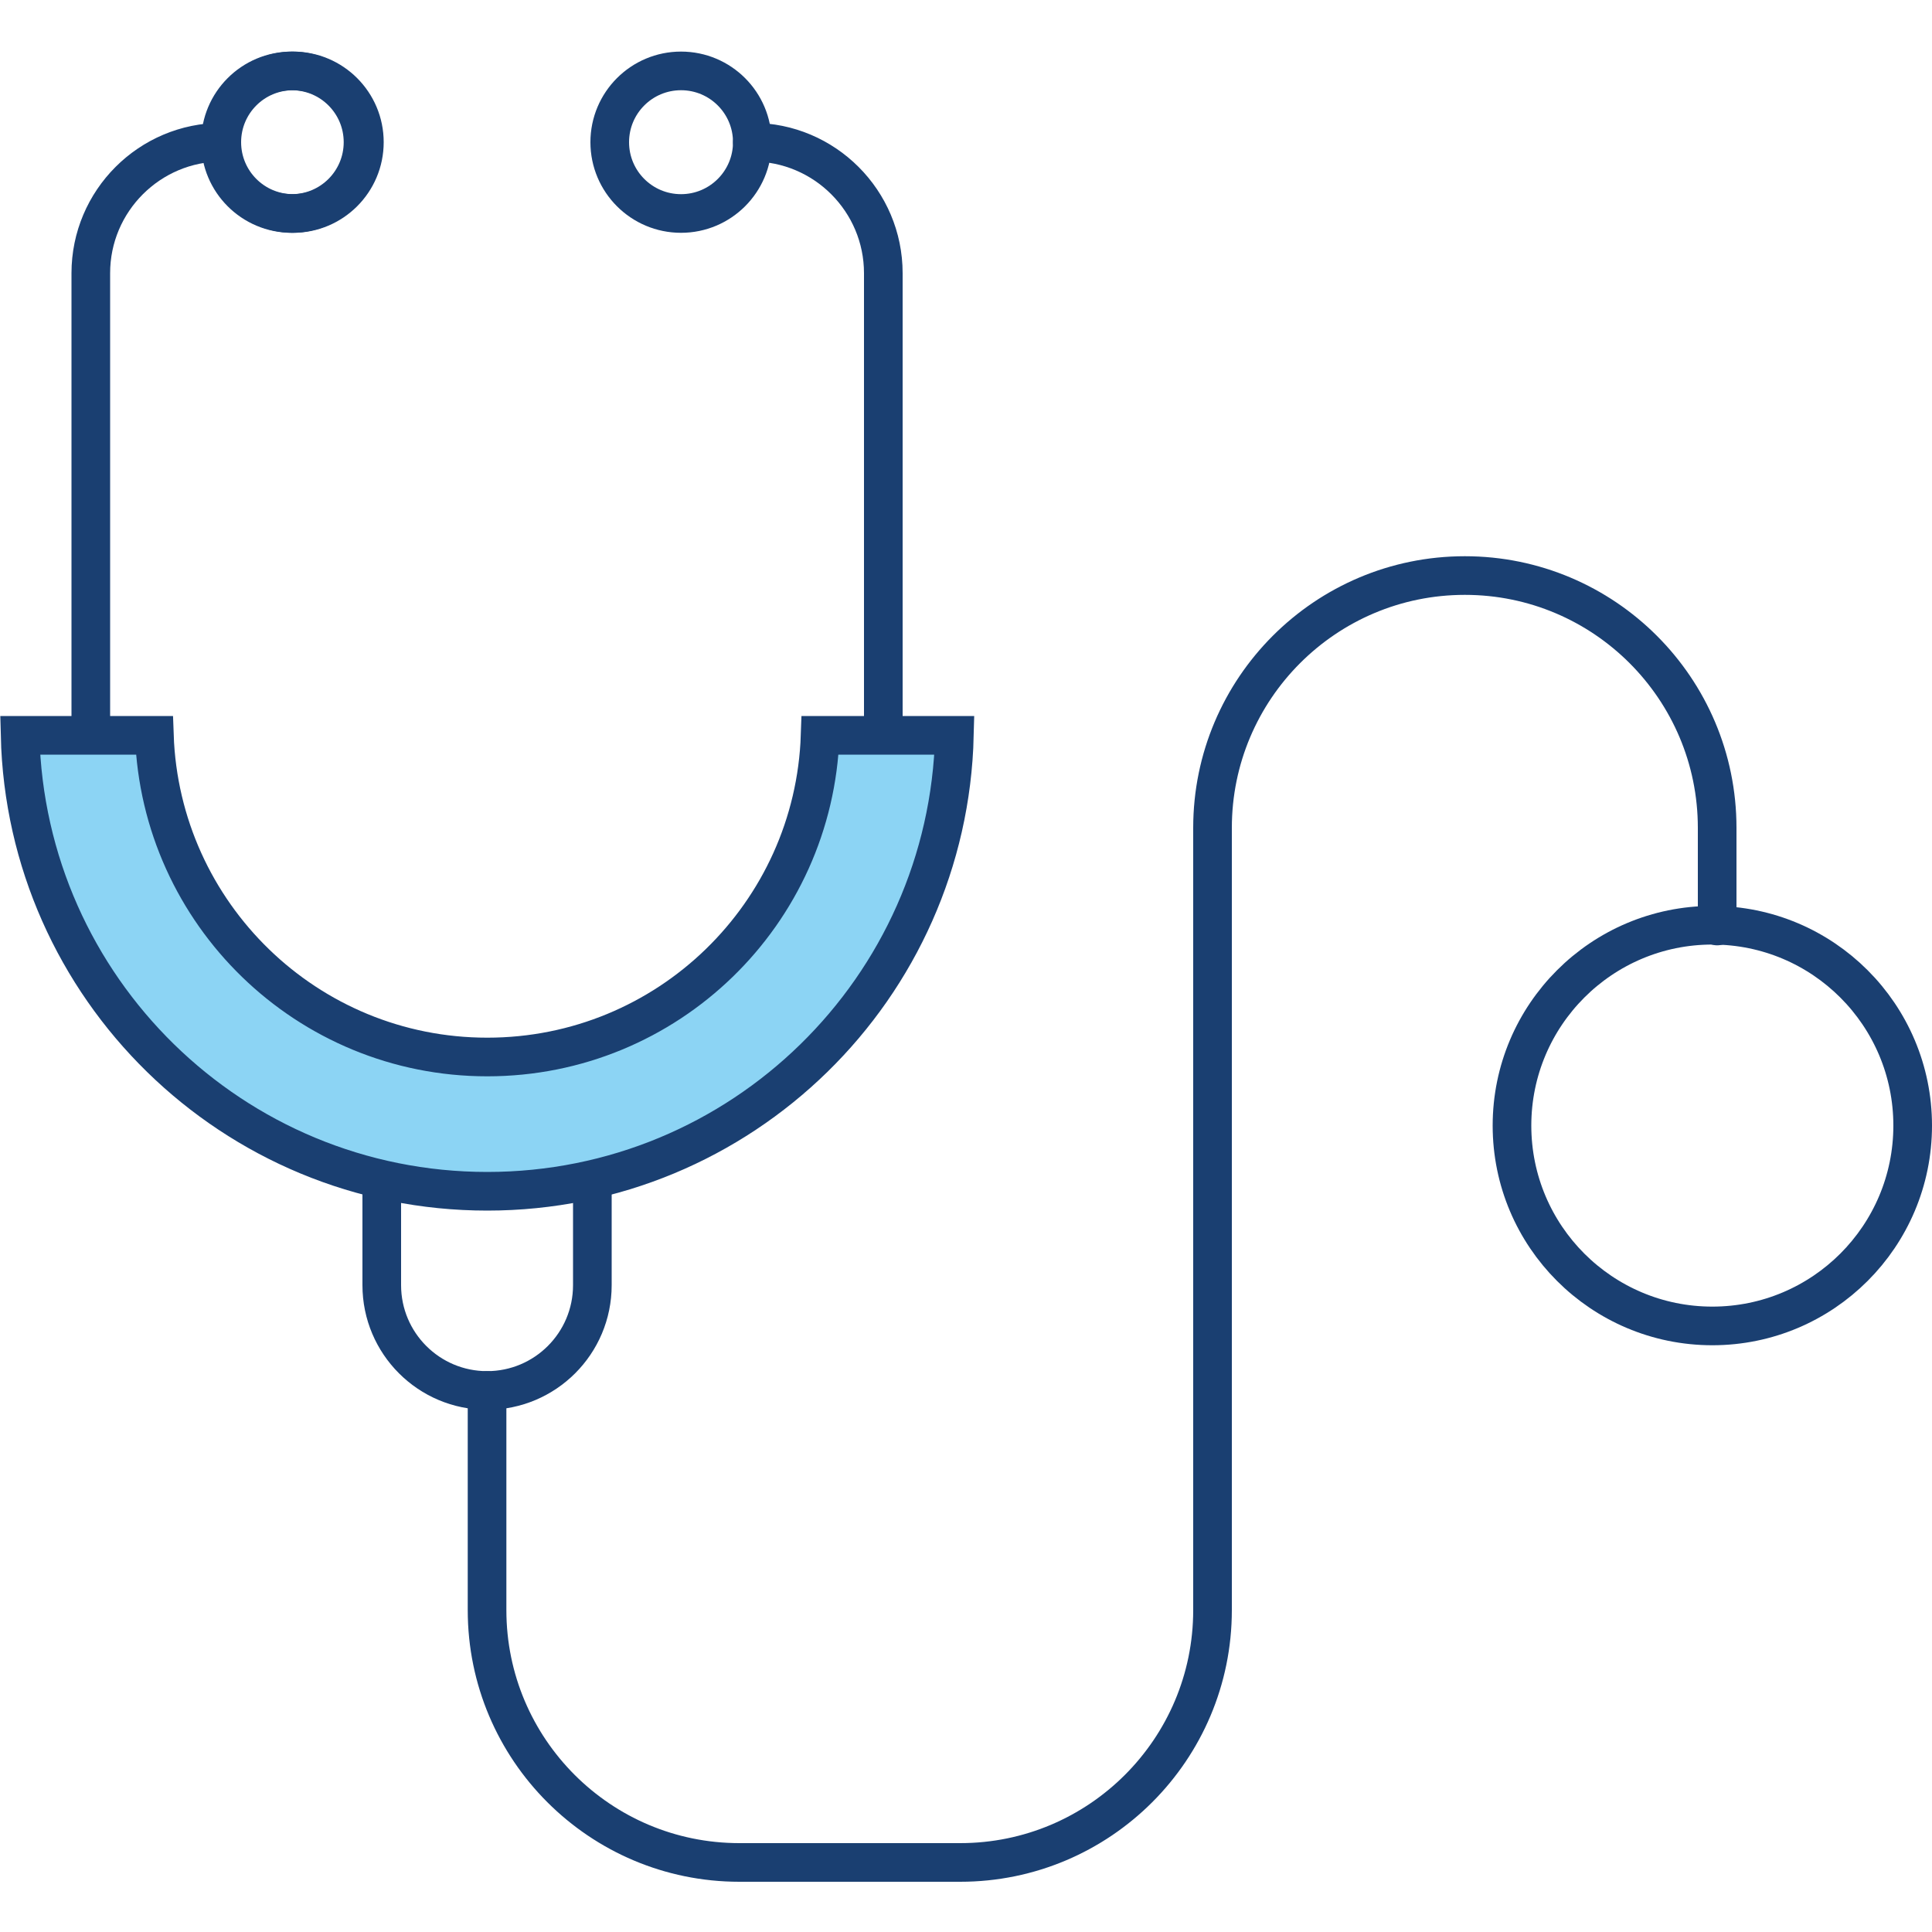 <?xml version="1.0" encoding="utf-8"?>
<!-- Generator: Adobe Illustrator 25.2.0, SVG Export Plug-In . SVG Version: 6.00 Build 0)  -->
<svg version="1.1" xmlns="http://www.w3.org/2000/svg" xmlns:xlink="http://www.w3.org/1999/xlink" x="0px" y="0px"
	 viewBox="0 0 100 100" style="enable-background:new 0 0 100 100;" xml:space="preserve">
<style type="text/css">
	.st0{display:none;}
	.st1{display:inline;}
	.st2{fill:none;stroke:#1A3F71;stroke-width:2;stroke-linecap:round;stroke-linejoin:round;stroke-miterlimit:10;}
	.st3{fill:#8CD4F4;stroke:#1A3F71;stroke-width:2;stroke-linecap:round;stroke-miterlimit:10;}
	.st4{fill:#8CD4F4;}
	.st5{fill:#1A3F71;}
	.st6{fill:#1A63AC;}
	.st7{fill:#2190CF;}
	.st8{fill:#8CD4F4;stroke:#1A3F71;stroke-miterlimit:10;}
	.st9{fill:none;stroke:#1A3F71;stroke-width:2;stroke-linecap:round;stroke-miterlimit:10;}
	.st10{fill:#FFFFFF;}
	.st11{fill:#8CD4F4;stroke:#1A3F71;stroke-width:2;stroke-miterlimit:10;}
	.st12{fill:none;stroke:#2190CF;stroke-width:2;stroke-miterlimit:10;}
	.st13{fill:#FFFFFF;stroke:#1A3F71;stroke-width:2;stroke-linecap:round;stroke-miterlimit:10;}
	.st14{fill:none;stroke:#1A3F71;stroke-width:2;stroke-miterlimit:10;}
	.st15{fill:none;}
	.st16{fill:none;stroke:#2190CF;stroke-width:2;stroke-linecap:round;stroke-miterlimit:10;}
	.st17{fill:none;stroke:#2190CF;stroke-miterlimit:10;}
	.st18{fill:none;stroke:#1A3F71;stroke-width:3;stroke-linecap:round;stroke-linejoin:round;stroke-miterlimit:10;}
	.st19{fill:#FFFFFF;stroke:#1A3F71;stroke-width:2;stroke-miterlimit:10;}
	.st20{fill:#FFFFFF;stroke:#1A3F71;stroke-width:2;stroke-linecap:round;stroke-linejoin:round;stroke-miterlimit:10;}
	.st21{fill:#8CD4F4;stroke:#1A3F71;stroke-width:2;stroke-linecap:round;stroke-linejoin:round;stroke-miterlimit:10;}
	.st22{fill:none;stroke:#FFFFFF;stroke-width:2;stroke-linecap:round;stroke-linejoin:round;stroke-miterlimit:10;}
	.st23{fill:none;stroke:#223F6F;stroke-width:2;stroke-linecap:round;stroke-miterlimit:10;}
</style>
<g id="Layer_2" class="st0">
</g>
<g id="Layer_3">
	<g>
		<circle class="st9" cx="15.1" cy="7.36" r="3.69"/>
		<g>
			<circle class="st9" cx="35.25" cy="7.36" r="3.69"/>
			<path class="st9" d="M38.94,7.36L38.94,7.36c3.74,0,6.78,3.04,6.78,6.78v23.93"/>
		</g>
		<g>
			<circle class="st9" cx="15.17" cy="7.36" r="3.69"/>
			<path class="st9" d="M11.48,7.36L11.48,7.36c-3.74,0-6.78,3.04-6.78,6.78v23.93"/>
		</g>
		<path class="st3" d="M49.4,38.06c-0.32,13.09-11.02,23.6-24.18,23.6c-13.17,0-23.87-10.52-24.18-23.6h6.95
			c0.32,9.24,7.9,16.65,17.23,16.65c9.34,0,16.92-7.41,17.23-16.65H49.4z"/>
		<path class="st9" d="M30.66,61.67v4.85c0,3.01-2.44,5.45-5.45,5.45h0c-3.01,0-5.45-2.44-5.45-5.45v-4.85"/>
		<path class="st9" d="M25.21,71.97v11.37c0,7.21,5.85,13.06,13.06,13.06h11.43c7.21,0,13.06-5.85,13.06-13.06V42.85
			c0-7.21,5.85-13.06,13.06-13.06h0c7.21,0,13.06,5.85,13.06,13.06v5.08"/>
		<circle class="st9" cx="88.63" cy="58.26" r="10.37"/>
	</g>
</g>
<g id="Layer_5">
</g>
</svg>
